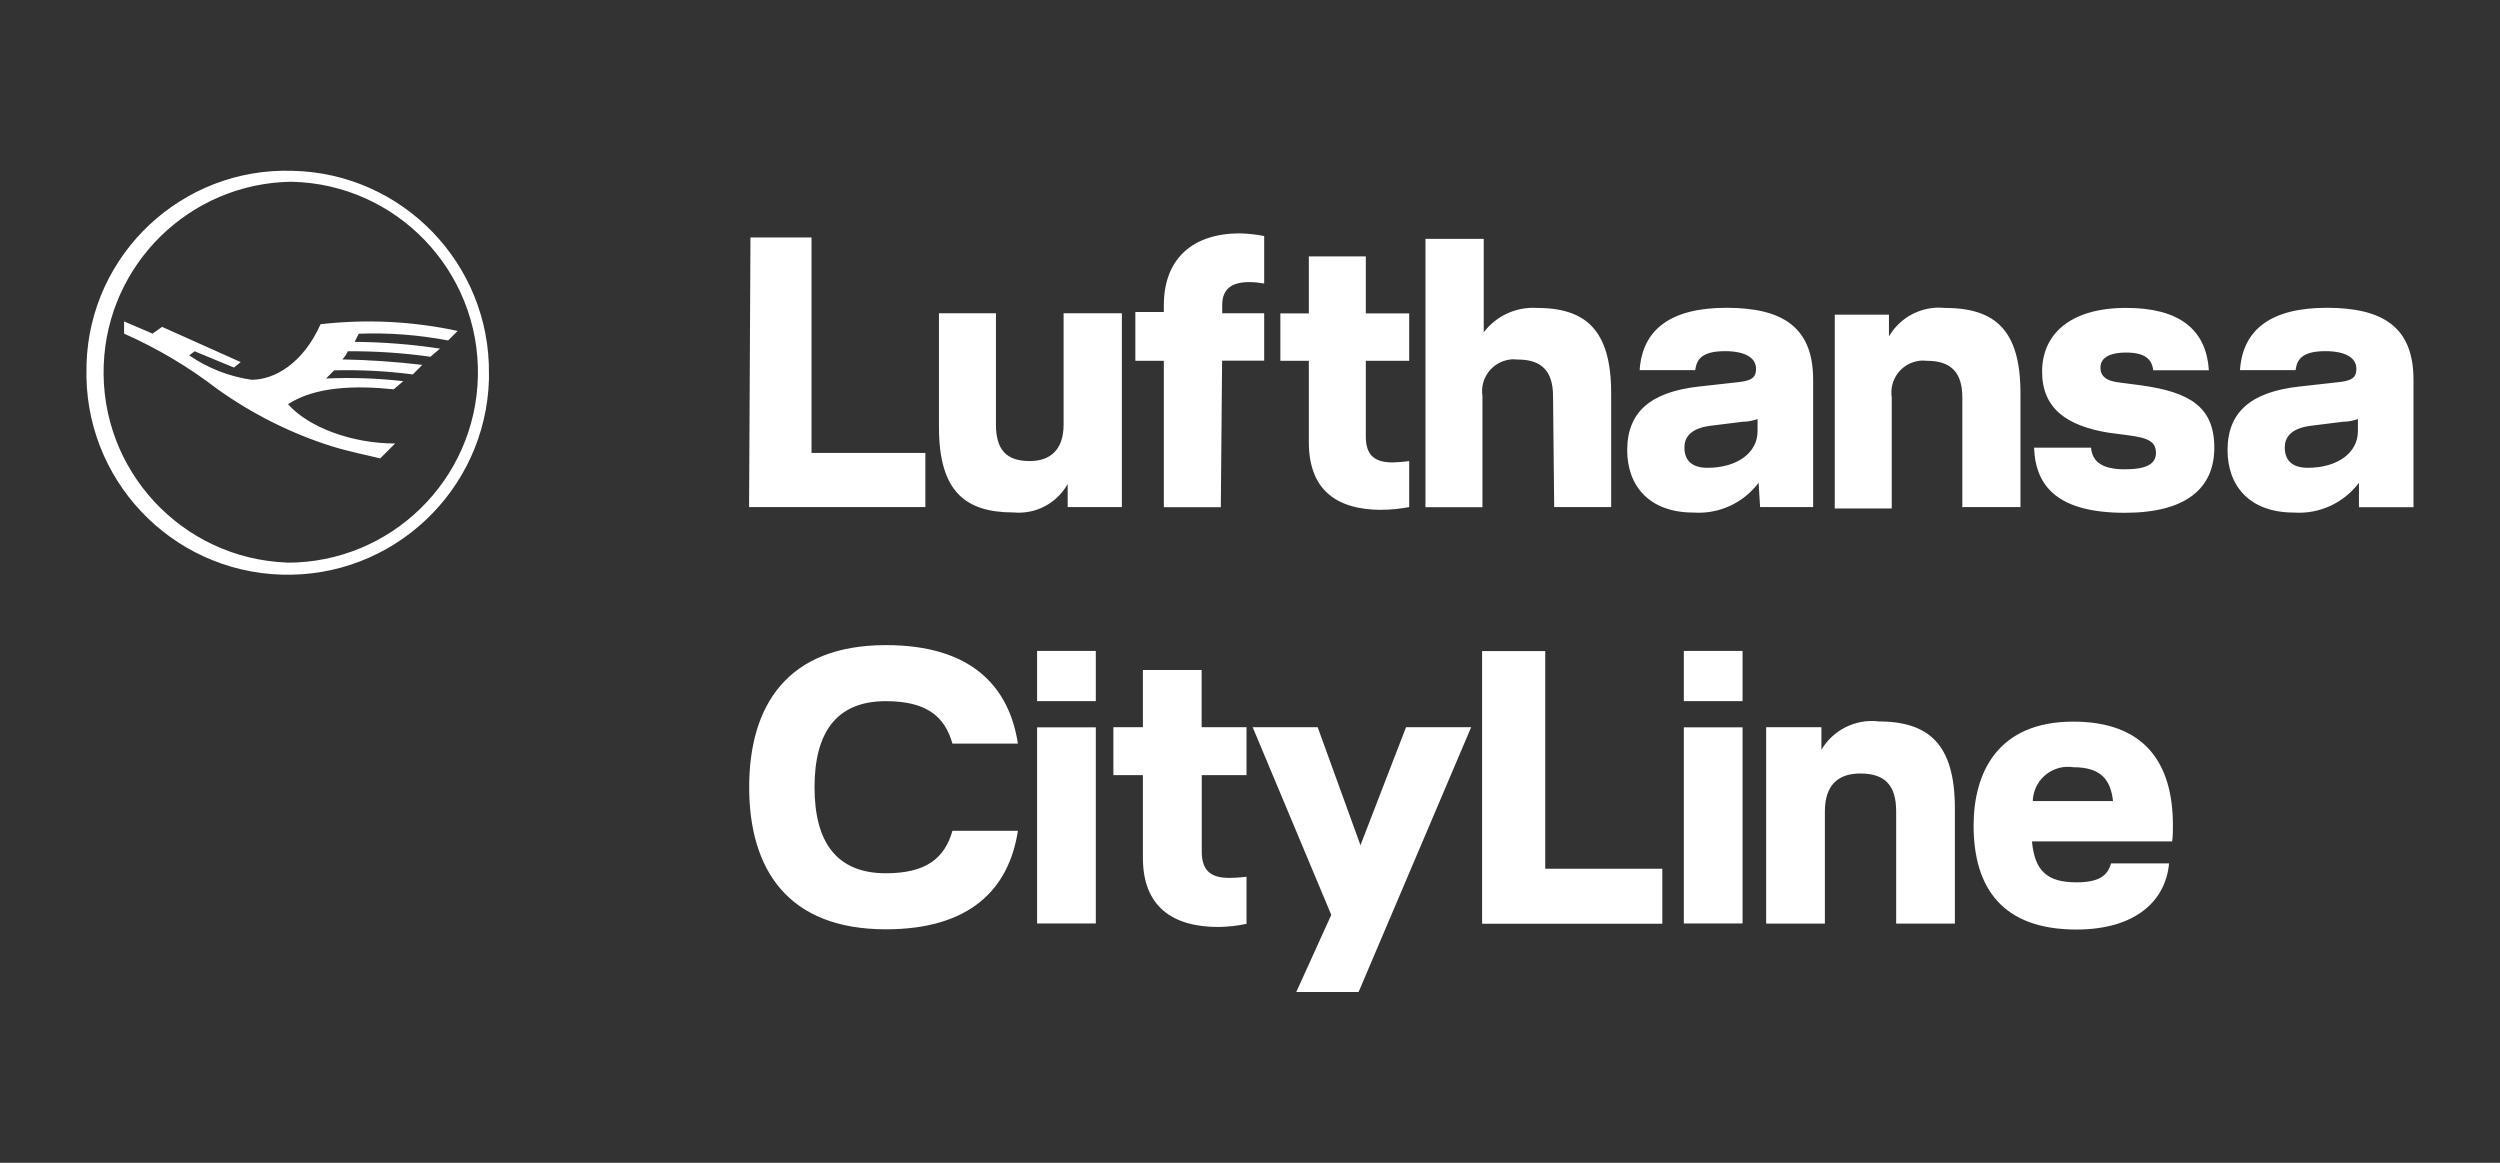 <?xml version="1.0" encoding="UTF-8"?>
<svg xmlns="http://www.w3.org/2000/svg" version="1.1" viewBox="0 0 215 100">
<rect x="0" y="0" width="215" height="100" fill="#333333" stroke="none"/>
<path d="M64.43,43.61h15.15v-4.66h-9.79v-18.53h-5.25l-.12,23.2h.01ZM91.82,43.61h4.66v-16.67h-5.01v9.56c0,2.21-1.17,3.15-2.91,3.15-1.98,0-2.91-.93-2.91-3.15v-9.56h-4.9v9.79c0,5.48,2.21,7.34,6.41,7.34,1.9.18,3.73-.78,4.66-2.45v1.98h0ZM105.11,31.02h3.61v-4.08h-3.61v-.7c0-1.4.82-1.98,2.33-1.98.43,0,.86.05,1.28.12v-4.08c-.69-.14-1.39-.21-2.1-.23-3.96,0-6.53,2.1-6.53,6.18v.58h-2.45v4.2h2.45v12.59h4.9l.11-12.59h0ZM118.86,43.84c.78,0,1.56-.09,2.33-.23v-3.96c-.46.07-.93.1-1.4.12-1.4,0-2.33-.47-2.33-2.21v-6.53h3.73v-4.08h-3.73v-4.9h-4.9v4.9h-2.45v4.08h2.45v6.99c0,4.08,2.33,5.83,6.29,5.83M133.66,43.61h4.9v-9.79c0-5.48-2.21-7.34-6.41-7.34-1.77-.1-3.47.68-4.55,2.1v-8.04h-5.01v23.08h4.9v-9.56c-.23-1.5.8-2.9,2.3-3.13.24-.04.49-.04.74-.01,2.1,0,3.03,1.05,3.03,3.15l.1,9.56v-.02ZM151.15,37.08c0,1.86-1.75,3.15-4.31,3.15-1.28,0-1.98-.58-1.98-1.75,0-.82.47-1.63,2.21-1.86l2.8-.35c.44,0,.87-.09,1.28-.23v1.05h0ZM151.38,43.61h4.55v-10.96c0-4.55-2.67-6.18-7.46-6.18s-7.23,1.87-7.46,5.36h4.78c.12-.93.58-1.63,2.56-1.63,1.75,0,2.67.58,2.67,1.52,0,.82-.47,1.05-1.75,1.17l-3.15.35c-4.2.47-6.18,2.21-6.18,5.48,0,3.03,1.86,5.36,5.71,5.36,2.18.15,4.28-.82,5.59-2.56l.13,2.1h0ZM168.86,43.61h4.9v-9.79c0-5.48-2.21-7.34-6.53-7.34-1.93-.19-3.8.77-4.78,2.45v-1.87h-4.66v16.67h4.9v-9.56c-.23-1.5.8-2.9,2.3-3.13.24-.04.49-.04.74-.01,2.1,0,3.03,1.05,3.03,3.15v9.44h.1ZM180.64,31.6c0-.7.58-1.28,2.21-1.28s2.21.58,2.33,1.52h4.78c-.23-3.61-2.67-5.36-7.11-5.36-4.9,0-7.23,2.33-7.23,5.48s2.1,4.66,5.71,5.25l1.75.23c1.75.23,2.33.58,2.33,1.52s-.82,1.4-2.67,1.4-2.8-.58-2.91-1.86h-4.9c.12,3.38,2.1,5.6,7.81,5.6,5.25,0,7.69-2.1,7.69-5.6s-2.1-4.78-6.29-5.36l-1.75-.23c-1.28-.12-1.75-.58-1.75-1.28M202.78,37.08c0,1.86-1.75,3.15-4.31,3.15-1.28,0-1.98-.58-1.98-1.75,0-.82.47-1.63,2.21-1.86l2.8-.35c.44,0,.87-.09,1.28-.23v1.05h0ZM207.56,43.61v-10.96c0-4.55-2.67-6.18-7.46-6.18s-7.23,1.87-7.46,5.36h4.78c.12-.93.58-1.63,2.56-1.63,1.75,0,2.67.58,2.67,1.52,0,.82-.47,1.05-1.75,1.17l-3.15.35c-4.2.47-6.18,2.21-6.18,5.48,0,3.03,1.86,5.36,5.71,5.36,2.18.15,4.28-.82,5.59-2.56v2.1h4.69ZM27.59,27.88c3.93-.45,7.91-.25,11.77.58l-.82.82c-2.53-.48-5.12-.68-7.69-.58l-.35.7c2.46.02,4.91.21,7.34.58l-.82.7c-2.36-.33-4.73-.49-7.11-.47-.11.26-.27.5-.47.7,2.3.04,4.59.2,6.88.47l-.82.82c-2.24-.29-4.5-.41-6.76-.35l-.7.7c2.22-.1,4.44-.02,6.64.23l-.82.7c-3.38-.35-6.76-.23-9.09,1.28,1.75,1.98,5.48,3.38,9.21,3.38l-1.28,1.28c-.93-.23-2.68-.58-4.2-1.05-3.5-1.11-6.8-2.77-9.79-4.9-2.48-1.91-5.18-3.51-8.04-4.78v-1.05l2.45,1.05.82-.58,6.76,3.03-.58.47-3.38-1.4-.47.35c1.6,1.1,3.44,1.82,5.36,2.1,1.98,0,4.43-1.4,5.94-4.78M25.15,14.69c-9.48-.3-17.41,7.14-17.71,16.61v.29c-.29,9.56,7.22,17.54,16.78,17.83,9.56.29,17.54-7.22,17.83-16.78v-.46c.12-9.48-7.42-17.29-16.9-17.49M24.68,48.38c-9.04-.34-16.1-7.94-15.76-16.98.32-8.7,7.4-15.63,16.11-15.77,9.04.17,16.24,7.64,16.07,16.69-.17,8.94-7.48,16.09-16.42,16.07M76.19,55.48c7.27,0,10.58,3.48,11.35,8.47h-5.63c-.67-2.38-2.28-3.65-5.73-3.65-4.29,0-6.13,2.75-6.13,7.4s1.84,7.4,6.13,7.4c3.45,0,5.05-1.27,5.73-3.65h5.63c-.77,4.99-4.09,8.47-11.35,8.47-8.47,0-11.76-5.19-11.76-12.22s3.28-12.22,11.76-12.22M94.24,60.3h-5.05v-4.32h5.05v4.32ZM94.24,79.42h-5.05v-16.87h5.05v16.87ZM103.35,66.66v6.56c0,1.81.94,2.28,2.41,2.28.6,0,1.44-.1,1.44-.1v4.05c-.79.17-1.6.26-2.41.27-4.05,0-6.5-1.84-6.5-5.93v-7.13h-2.54v-4.12h2.54v-4.92h5.05v4.92h3.86v4.12h-3.85ZM126.52,62.54l-9.68,22.77h-5.36l3.01-6.63-6.76-16.14h5.59l3.68,10.15,3.92-10.15h5.6ZM142.96,74.7v4.74h-15.5v-23.45h5.43v18.72h10.08,0ZM149.86,60.3h-5.05v-4.32h5.05v4.32ZM149.86,79.42h-5.05v-16.87h5.05v16.87ZM161.49,62.04c4.39,0,6.63,1.94,6.63,7.5v9.89h-5.05v-9.66c0-2.24-.97-3.25-3.08-3.25-1.91,0-3.05,1-3.05,3.25v9.66h-5.05v-16.89h4.75v1.94c1-1.69,2.9-2.65,4.86-2.45M186.81,72.36h-12.06c.23,2.54,1.31,3.52,3.82,3.52,1.91,0,2.67-.54,2.98-1.63h4.99c-.3,3.28-2.95,5.69-7.97,5.69-6.36,0-8.84-3.58-8.84-8.94,0-4.52,2.04-8.94,8.57-8.94,6.13,0,8.57,3.55,8.57,8.91,0,.47,0,.94-.07,1.41M181.72,68.89c-.2-1.74-.94-2.91-3.42-2.91-1.66-.25-3.2.89-3.45,2.55-.02.12-.03.24-.03.36h6.9Z" fill="#fff"/>
</svg>